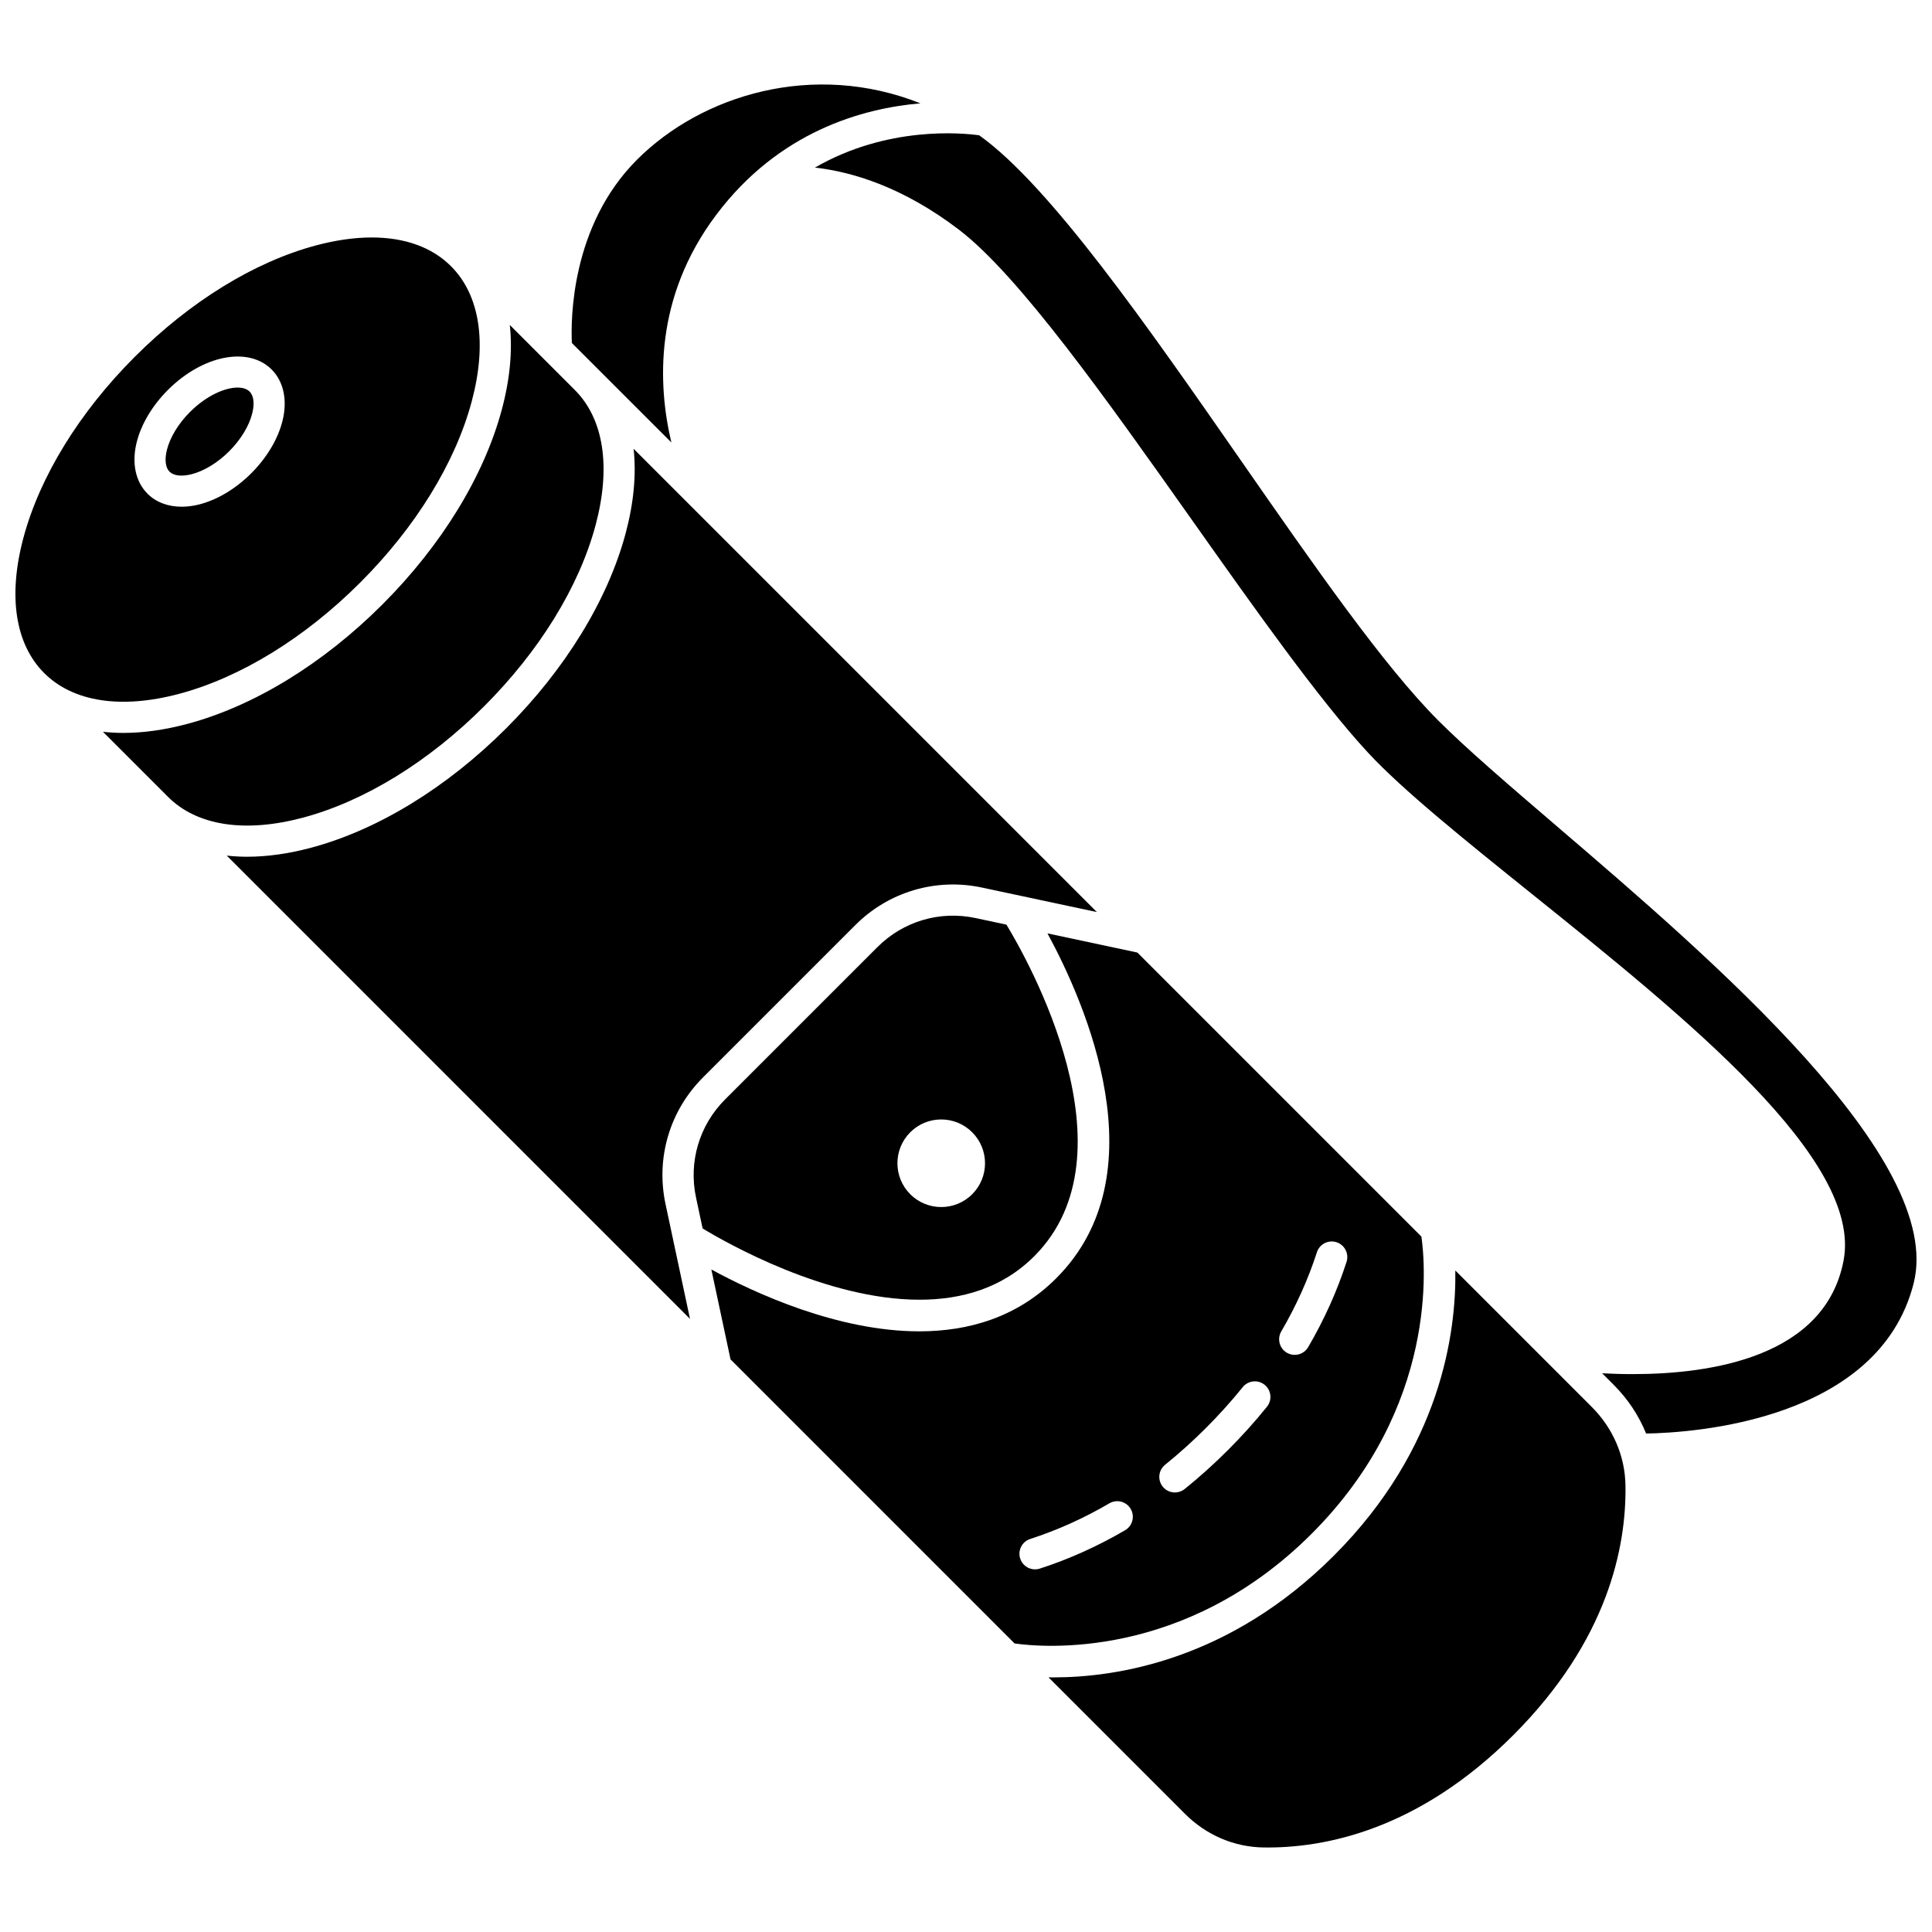 <?xml version="1.0" encoding="UTF-8"?>
<!-- Uploaded to: ICON Repo, www.svgrepo.com, Generator: ICON Repo Mixer Tools -->
<svg width="800px" height="800px" version="1.1" viewBox="144 144 512 512" xmlns="http://www.w3.org/2000/svg">
 <defs>
  <clipPath id="b">
   <path d="m148.09 206h123.91v124h-123.91z"/>
  </clipPath>
  <clipPath id="a">
   <path d="m359 179h292.9v345h-292.9z"/>
  </clipPath>
 </defs>
 <path d="m224.38 360.66c16.242-4.352 33.27-14.828 47.941-29.504 14.676-14.676 25.152-31.703 29.504-47.941 4.141-15.445 2.191-28.18-5.488-35.859l-17.234-17.234c0.746 6.758 0.059 14.309-2.113 22.418-4.723 17.621-15.957 35.961-31.641 51.645s-34.023 26.922-51.645 31.641c-6.008 1.609-11.715 2.406-17.016 2.406-1.855 0-3.656-0.105-5.406-0.301l17.238 17.238c7.68 7.684 20.414 9.633 35.859 5.492z"/>
 <path d="m418.08 476.92c27.332-27.332-1.816-78.73-7.363-87.879l-8.207-1.75c-9.441-2.012-19.145 0.859-25.965 7.684l-40.41 40.41c-6.82 6.824-9.695 16.531-7.684 25.965l1.75 8.207c6.309 3.824 32.723 18.883 57.48 18.883 11.129 0 21.918-3.043 30.398-11.52zm-32.855-32.855c4.531-4.531 11.883-4.531 16.418 0 4.531 4.531 4.531 11.883 0 16.418-4.531 4.531-11.883 4.531-16.418 0-4.531-4.535-4.531-11.887 0-16.418z"/>
 <path d="m330.29 429.54 40.41-40.41c8.809-8.809 21.348-12.516 33.527-9.918l30.453 6.492-122.77-122.77c0.746 6.758 0.059 14.312-2.113 22.418-4.719 17.621-15.957 35.961-31.641 51.645s-34.023 26.922-51.645 31.641c-6.008 1.609-11.715 2.406-17.016 2.406-1.855 0-3.656-0.105-5.406-0.301l122.77 122.78-6.492-30.453c-2.598-12.184 1.109-24.719 9.922-33.527z"/>
 <path d="m194.71 269.69c3.328-0.832 6.981-3.055 10.031-6.106 3.047-3.047 5.273-6.703 6.102-10.027 0.648-2.59 0.395-4.699-0.691-5.785-0.711-0.711-1.82-1.062-3.188-1.062-3.371 0-8.305 2.152-12.625 6.477-3.047 3.047-5.273 6.703-6.106 10.027-0.648 2.59-0.395 4.695 0.691 5.785 1.09 1.086 3.199 1.336 5.785 0.691z"/>
 <path d="m321.92 261.26c-3.641-15.371-4.586-38.398 11.871-60.305 16.621-22.125 38.777-28.254 54.125-29.57-28.324-11.266-57.902-2.266-75.102 14.934-17.543 17.539-17.551 42.469-17.262 48.582z"/>
 <g clip-path="url(#b)">
  <path d="m191.56 327.85c16.242-4.352 33.27-14.828 47.941-29.504 14.676-14.676 25.152-31.703 29.504-47.941 4.141-15.445 2.191-28.18-5.488-35.859-5.039-5.039-12.262-7.613-21-7.613-4.57 0-9.555 0.703-14.859 2.125-16.242 4.352-33.266 14.828-47.941 29.504s-25.152 31.703-29.504 47.941c-4.141 15.445-2.191 28.18 5.488 35.859 7.68 7.676 20.414 9.625 35.859 5.488zm-11.336-66.645c1.199-4.805 4.141-9.73 8.277-13.867 9.227-9.227 21.301-11.605 27.492-5.41 3.188 3.188 4.234 8.156 2.867 13.629-1.199 4.805-4.141 9.73-8.277 13.867-4.137 4.137-9.062 7.074-13.867 8.277-1.578 0.395-3.113 0.586-4.574 0.586-3.613 0-6.785-1.184-9.055-3.453-3.188-3.188-4.231-8.156-2.863-13.629z"/>
 </g>
 <path d="m491.61 550.45c33.715-33.715 30.094-71.715 29.078-78.738l-75.277-75.277-23.82-5.078c10.078 18.551 29.949 63.77 2.32 91.398-10.391 10.391-23.273 14.062-36.285 14.062-21.594 0-43.543-10.102-55.109-16.387l5.082 23.824 75.273 75.277c7.019 1.012 45.023 4.629 78.738-29.082zm-8.059-53.613c3.961-6.773 7.137-13.832 9.441-20.973 0.699-2.172 3.027-3.363 5.195-2.664 2.172 0.699 3.363 3.027 2.664 5.199-2.484 7.711-5.91 15.32-10.172 22.609-0.77 1.312-2.148 2.047-3.57 2.047-0.707 0-1.426-0.184-2.082-0.566-1.965-1.152-2.625-3.684-1.477-5.652zm-30.781 35.336c3.695-2.977 7.336-6.258 10.82-9.742 3.488-3.488 6.766-7.129 9.742-10.82 1.43-1.777 4.027-2.055 5.805-0.625 1.777 1.43 2.055 4.031 0.625 5.809-3.16 3.922-6.637 7.785-10.332 11.48-3.691 3.695-7.555 7.168-11.48 10.332-0.762 0.617-1.68 0.914-2.59 0.914-1.207 0-2.402-0.527-3.219-1.539-1.43-1.777-1.148-4.379 0.629-5.809zm-34.48 27.723c-1.742 0-3.367-1.113-3.93-2.863-0.699-2.172 0.492-4.496 2.664-5.195 7.144-2.301 14.199-5.481 20.973-9.441 1.969-1.152 4.5-0.488 5.648 1.48 1.152 1.969 0.488 4.496-1.48 5.648-7.289 4.262-14.898 7.688-22.609 10.172-0.418 0.133-0.848 0.199-1.266 0.199z"/>
 <path d="m565.84 516.86-36.164-36.164c0.246 16.391-3.781 47.16-32.219 75.598-27.668 27.668-57.539 32.23-74.234 32.23-0.465 0-0.918-0.004-1.363-0.012l36.164 36.164c5.625 5.625 12.992 8.793 20.746 8.922 16.34 0.254 41.172-4.672 66.246-29.75 25.074-25.074 30.016-49.867 29.75-66.246-0.133-7.746-3.301-15.113-8.926-20.742z"/>
 <g clip-path="url(#a)">
  <path d="m556.71 363.07c-12.84-11-23.926-20.5-31.496-28.07-14.461-14.457-32.797-40.832-52.211-68.754-24.988-35.941-50.816-73.078-69.508-86.391-4.422-0.617-24.293-2.566-43.535 8.562 9.535 1.066 23.09 4.941 38.188 16.469 15.949 12.18 39.262 45.141 61.805 77.016 16.566 23.426 33.699 47.645 46.57 61.539 9.242 9.977 25.754 23.246 43.234 37.293 41.191 33.098 87.875 70.613 82.812 97.309-4.852 25.594-35.117 30.113-55.883 30.113-2.926 0-5.652-0.09-8.102-0.223l3.086 3.086c3.758 3.758 6.641 8.137 8.566 12.883 12.258-0.199 61.613-3.293 70.891-39.758 8.395-32.988-53.477-86-94.418-121.07z"/>
 </g>
</svg>